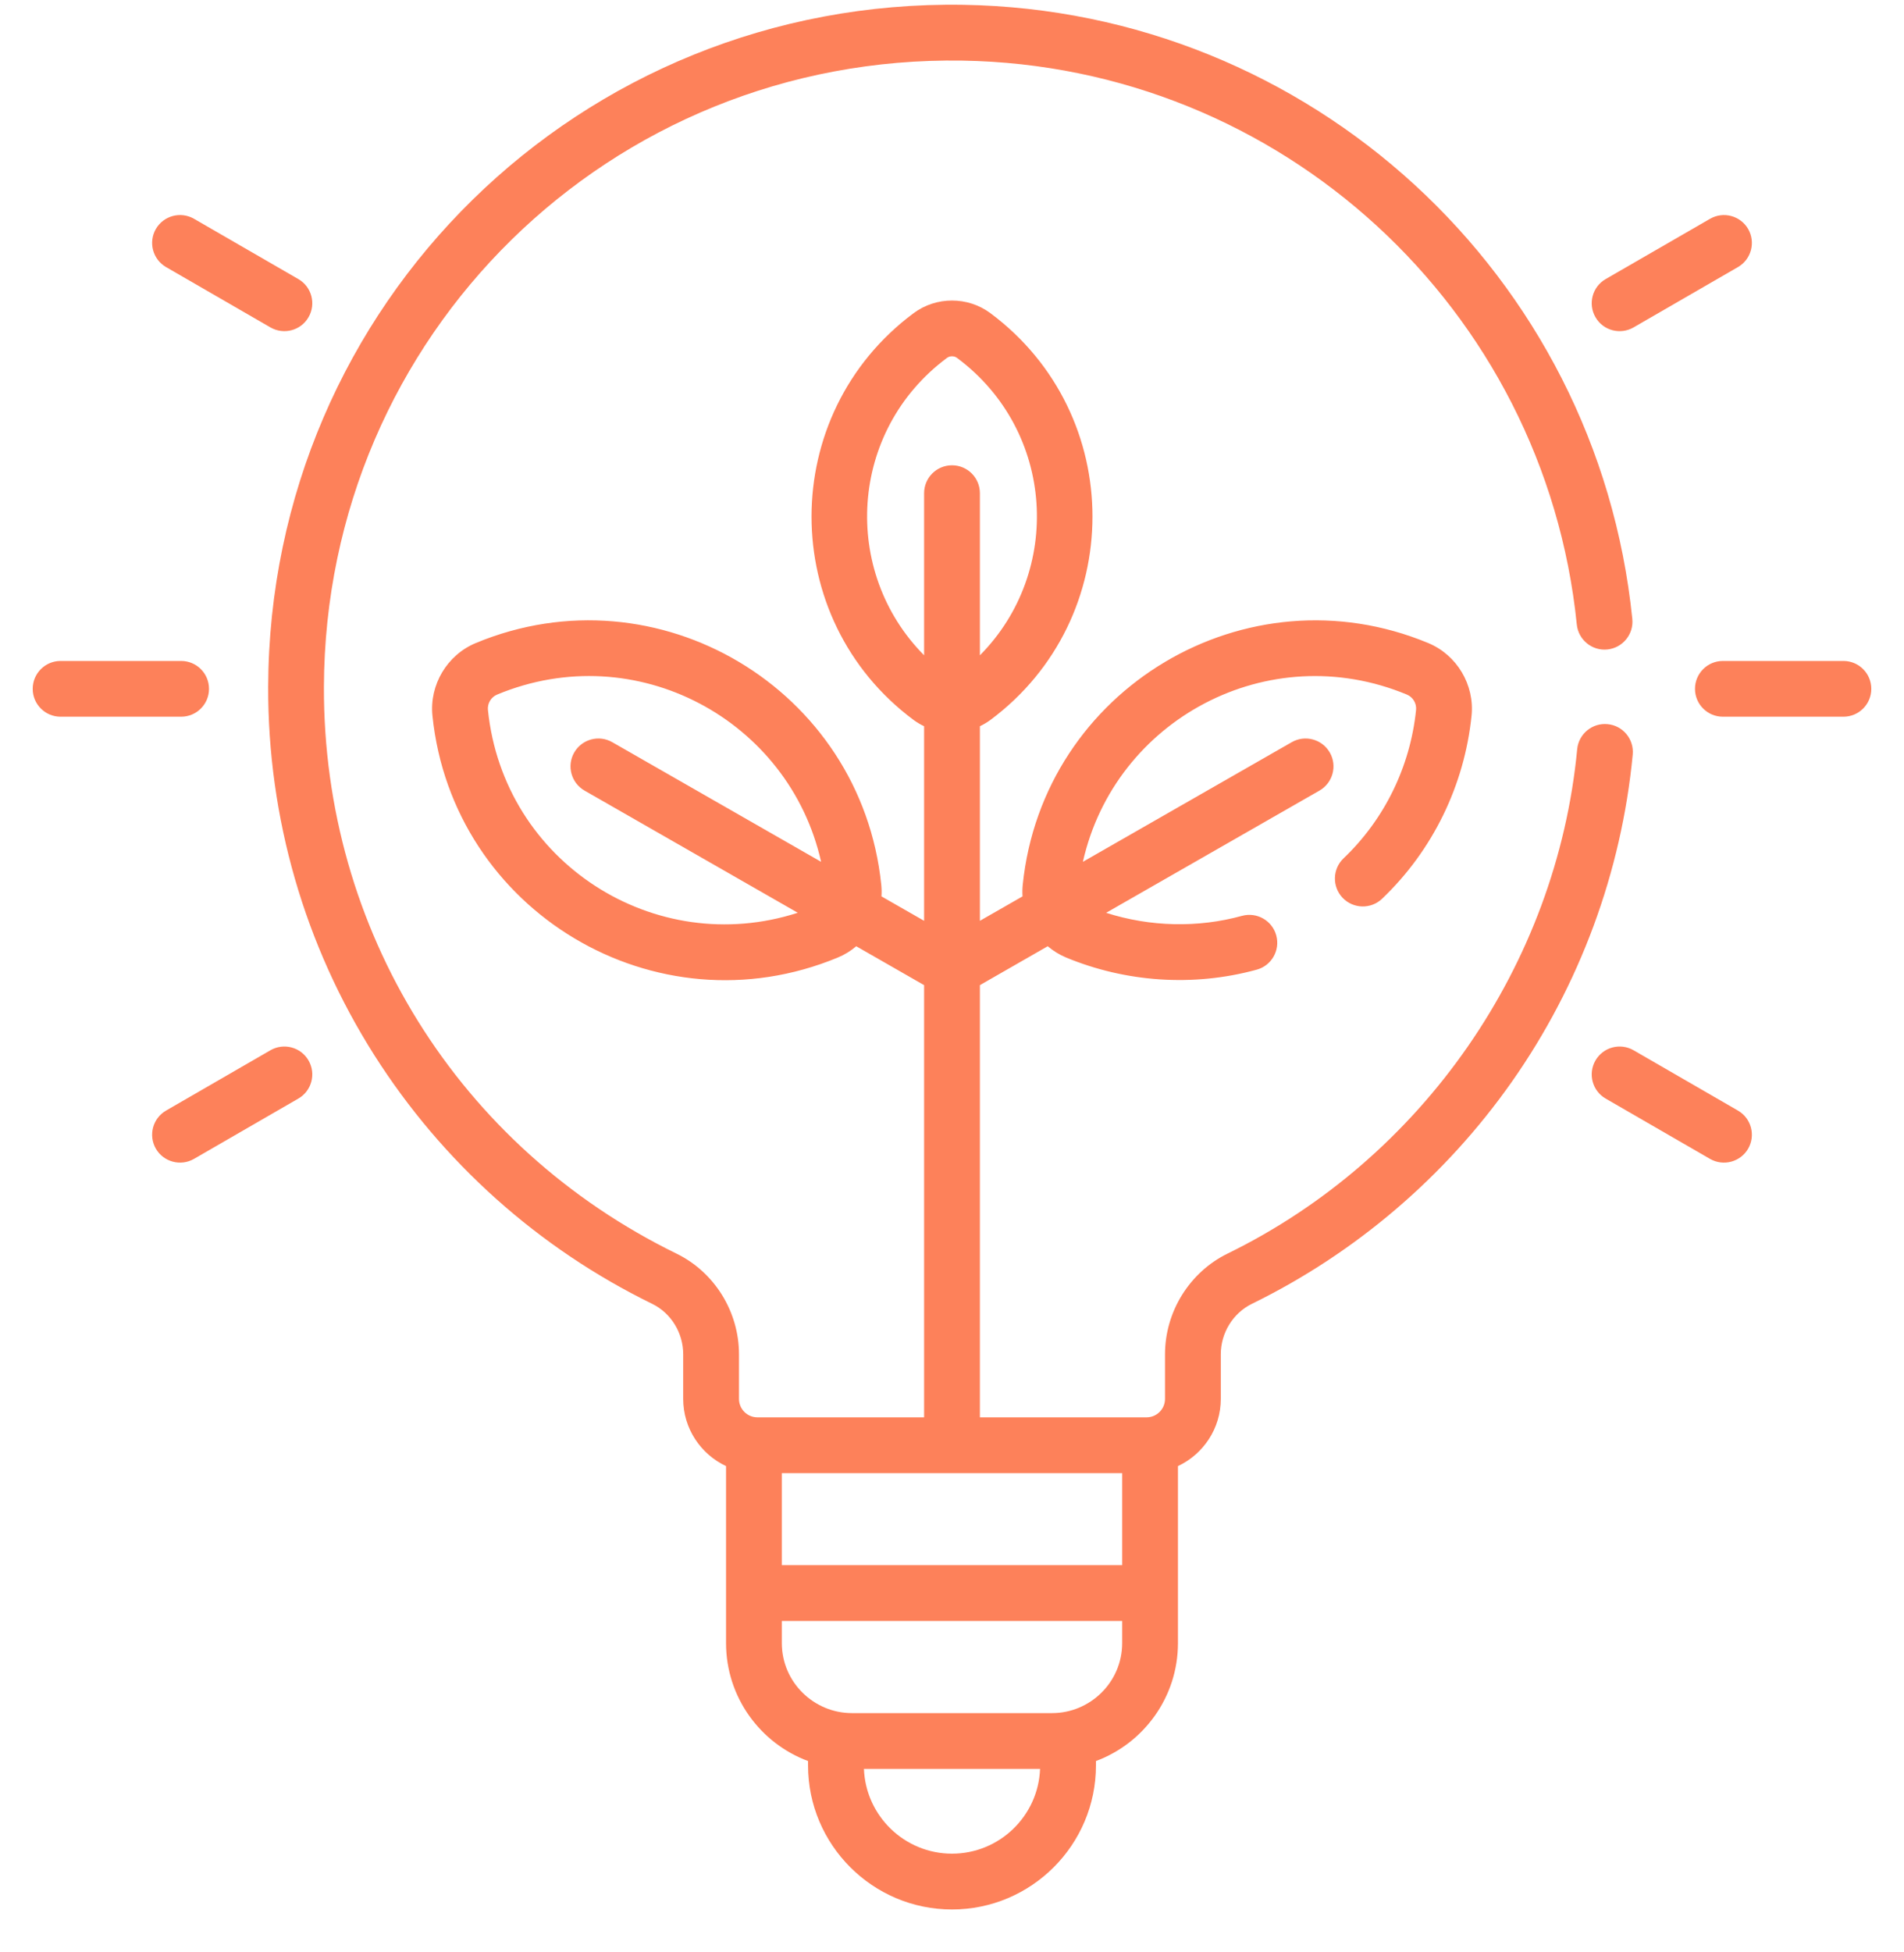 <svg width="40" height="41" viewBox="0 0 40 41" fill="none" xmlns="http://www.w3.org/2000/svg">
<g clip-path="url(#clip0_36_92)">
<path d="M35.609 14.466C35.609 14.789 35.871 15.051 36.195 15.051H38.727C39.051 15.051 39.313 14.789 39.313 14.466C39.313 14.142 39.051 13.88 38.727 13.88H36.195C35.871 13.88 35.609 14.142 35.609 14.466Z" fill="#FD815A"/>
<path d="M1.273 15.051H3.805C4.129 15.051 4.391 14.789 4.391 14.466C4.391 14.142 4.129 13.88 3.805 13.88H1.273C0.949 13.88 0.687 14.142 0.687 14.466C0.687 14.789 0.949 15.051 1.273 15.051Z" fill="#FD815A"/>
<path d="M34.318 6.876L36.511 5.609C36.791 5.448 36.887 5.089 36.726 4.809C36.564 4.529 36.205 4.433 35.925 4.595L33.732 5.861C33.452 6.022 33.356 6.381 33.518 6.661C33.679 6.942 34.038 7.037 34.318 6.876Z" fill="#FD815A"/>
<path d="M4.075 24.337L6.268 23.07C6.548 22.908 6.644 22.55 6.482 22.27C6.321 21.99 5.962 21.894 5.682 22.055L3.489 23.322C3.209 23.483 3.113 23.842 3.274 24.122C3.436 24.402 3.795 24.498 4.075 24.337Z" fill="#FD815A"/>
<path d="M35.925 24.337C36.206 24.498 36.564 24.402 36.726 24.122C36.887 23.842 36.791 23.483 36.511 23.322L34.318 22.055C34.038 21.894 33.679 21.99 33.518 22.27C33.356 22.55 33.452 22.909 33.732 23.07L35.925 24.337Z" fill="#FD815A"/>
<path d="M3.489 5.609L5.682 6.876C5.963 7.037 6.321 6.941 6.482 6.661C6.644 6.381 6.548 6.022 6.268 5.861L4.075 4.594C3.794 4.433 3.436 4.529 3.274 4.809C3.113 5.089 3.209 5.447 3.489 5.609Z" fill="#FD815A"/>
<path d="M7.865 22.16C9.294 24.409 11.313 26.214 13.702 27.381C14.098 27.575 14.353 27.99 14.353 28.44V29.377C14.353 30.001 14.723 30.539 15.253 30.788V34.505C15.253 35.639 15.971 36.608 16.976 36.982V37.075C16.976 38.742 18.333 40.099 20 40.099C21.667 40.099 23.024 38.742 23.024 37.075V36.982C24.029 36.608 24.747 35.639 24.747 34.505C24.747 33.704 24.747 31.613 24.747 30.788C25.277 30.539 25.647 30.001 25.647 29.377V28.44C25.647 27.99 25.904 27.574 26.303 27.379C28.479 26.315 30.367 24.702 31.763 22.715C33.188 20.686 34.066 18.311 34.301 15.846C34.331 15.523 34.095 15.237 33.773 15.207C33.451 15.176 33.165 15.412 33.134 15.734C32.702 20.263 29.887 24.322 25.788 26.326C24.991 26.716 24.475 27.546 24.475 28.44V29.377C24.475 29.59 24.302 29.763 24.09 29.764C24.089 29.764 24.088 29.764 24.087 29.764H20.586V20.688L22.011 19.871C22.125 19.967 22.254 20.048 22.395 20.107C23.639 20.623 25.061 20.731 26.402 20.363C26.714 20.278 26.898 19.955 26.812 19.643C26.727 19.331 26.404 19.148 26.092 19.233C25.16 19.489 24.162 19.464 23.238 19.169L27.719 16.603C28 16.442 28.098 16.084 27.937 15.803C27.776 15.523 27.418 15.425 27.137 15.586L22.75 18.098C23.42 15.112 26.643 13.376 29.556 14.586C29.684 14.639 29.763 14.772 29.749 14.91C29.627 16.099 29.086 17.206 28.226 18.025C27.992 18.248 27.983 18.619 28.206 18.854C28.43 19.088 28.801 19.097 29.035 18.874C30.097 17.862 30.764 16.497 30.915 15.03C30.981 14.381 30.607 13.754 30.005 13.504C26.186 11.917 21.908 14.462 21.486 18.581C21.478 18.663 21.476 18.744 21.482 18.824L20.586 19.337V15.251C20.663 15.214 20.736 15.171 20.806 15.12C23.664 12.993 23.668 8.705 20.806 6.576C20.331 6.223 19.669 6.223 19.194 6.576C16.336 8.702 16.332 12.991 19.194 15.12C19.264 15.171 19.338 15.215 19.414 15.251V19.337L18.518 18.824C18.524 18.744 18.522 18.663 18.514 18.581C18.092 14.467 13.819 11.915 9.995 13.504C9.393 13.754 9.019 14.381 9.085 15.03C9.507 19.138 13.776 21.697 17.604 20.107C17.746 20.048 17.875 19.968 17.988 19.871L19.414 20.688V29.764H15.913C15.912 29.764 15.911 29.764 15.91 29.764C15.697 29.763 15.525 29.59 15.525 29.377V28.44C15.525 27.546 15.011 26.717 14.216 26.328C9.63 24.088 6.79 19.527 6.805 14.425C6.828 7.033 12.826 1.156 20.218 1.273C26.902 1.381 32.451 6.472 33.126 13.115C33.159 13.437 33.447 13.672 33.768 13.639C34.09 13.606 34.325 13.318 34.292 12.996C33.557 5.762 27.514 0.218 20.236 0.101C12.197 -0.029 5.658 6.372 5.634 14.421C5.625 17.172 6.397 19.848 7.865 22.16ZM12.281 16.603L16.76 19.168C13.755 20.139 10.579 18.109 10.251 14.91C10.237 14.772 10.316 14.639 10.444 14.586C13.368 13.371 16.583 15.125 17.25 18.098L12.863 15.586C12.582 15.425 12.224 15.523 12.063 15.803C11.902 16.084 12 16.442 12.281 16.603ZM20 38.927C19.003 38.927 18.188 38.135 18.15 37.147H21.85C21.813 38.135 20.997 38.927 20 38.927ZM19.894 7.516C19.924 7.493 19.962 7.482 20 7.482C20.038 7.482 20.076 7.493 20.106 7.516C22.173 9.054 22.327 12.008 20.586 13.762V10.357C20.586 10.033 20.324 9.771 20 9.771C19.676 9.771 19.414 10.033 19.414 10.357V13.761C17.673 12.007 17.828 9.053 19.894 7.516ZM16.425 30.936H23.575V32.868H16.425V30.936ZM16.425 34.04H23.575V34.505C23.575 35.329 22.898 35.975 22.105 35.975H17.895C17.104 35.975 16.425 35.331 16.425 34.505V34.04H16.425Z" fill="#FD815A"/>
</g>
<defs>
<clipPath id="clip0_36_92">
<rect width="40" height="40" fill="white" transform="translate(0 0.099)"/>
</clipPath>
</defs>
</svg>
